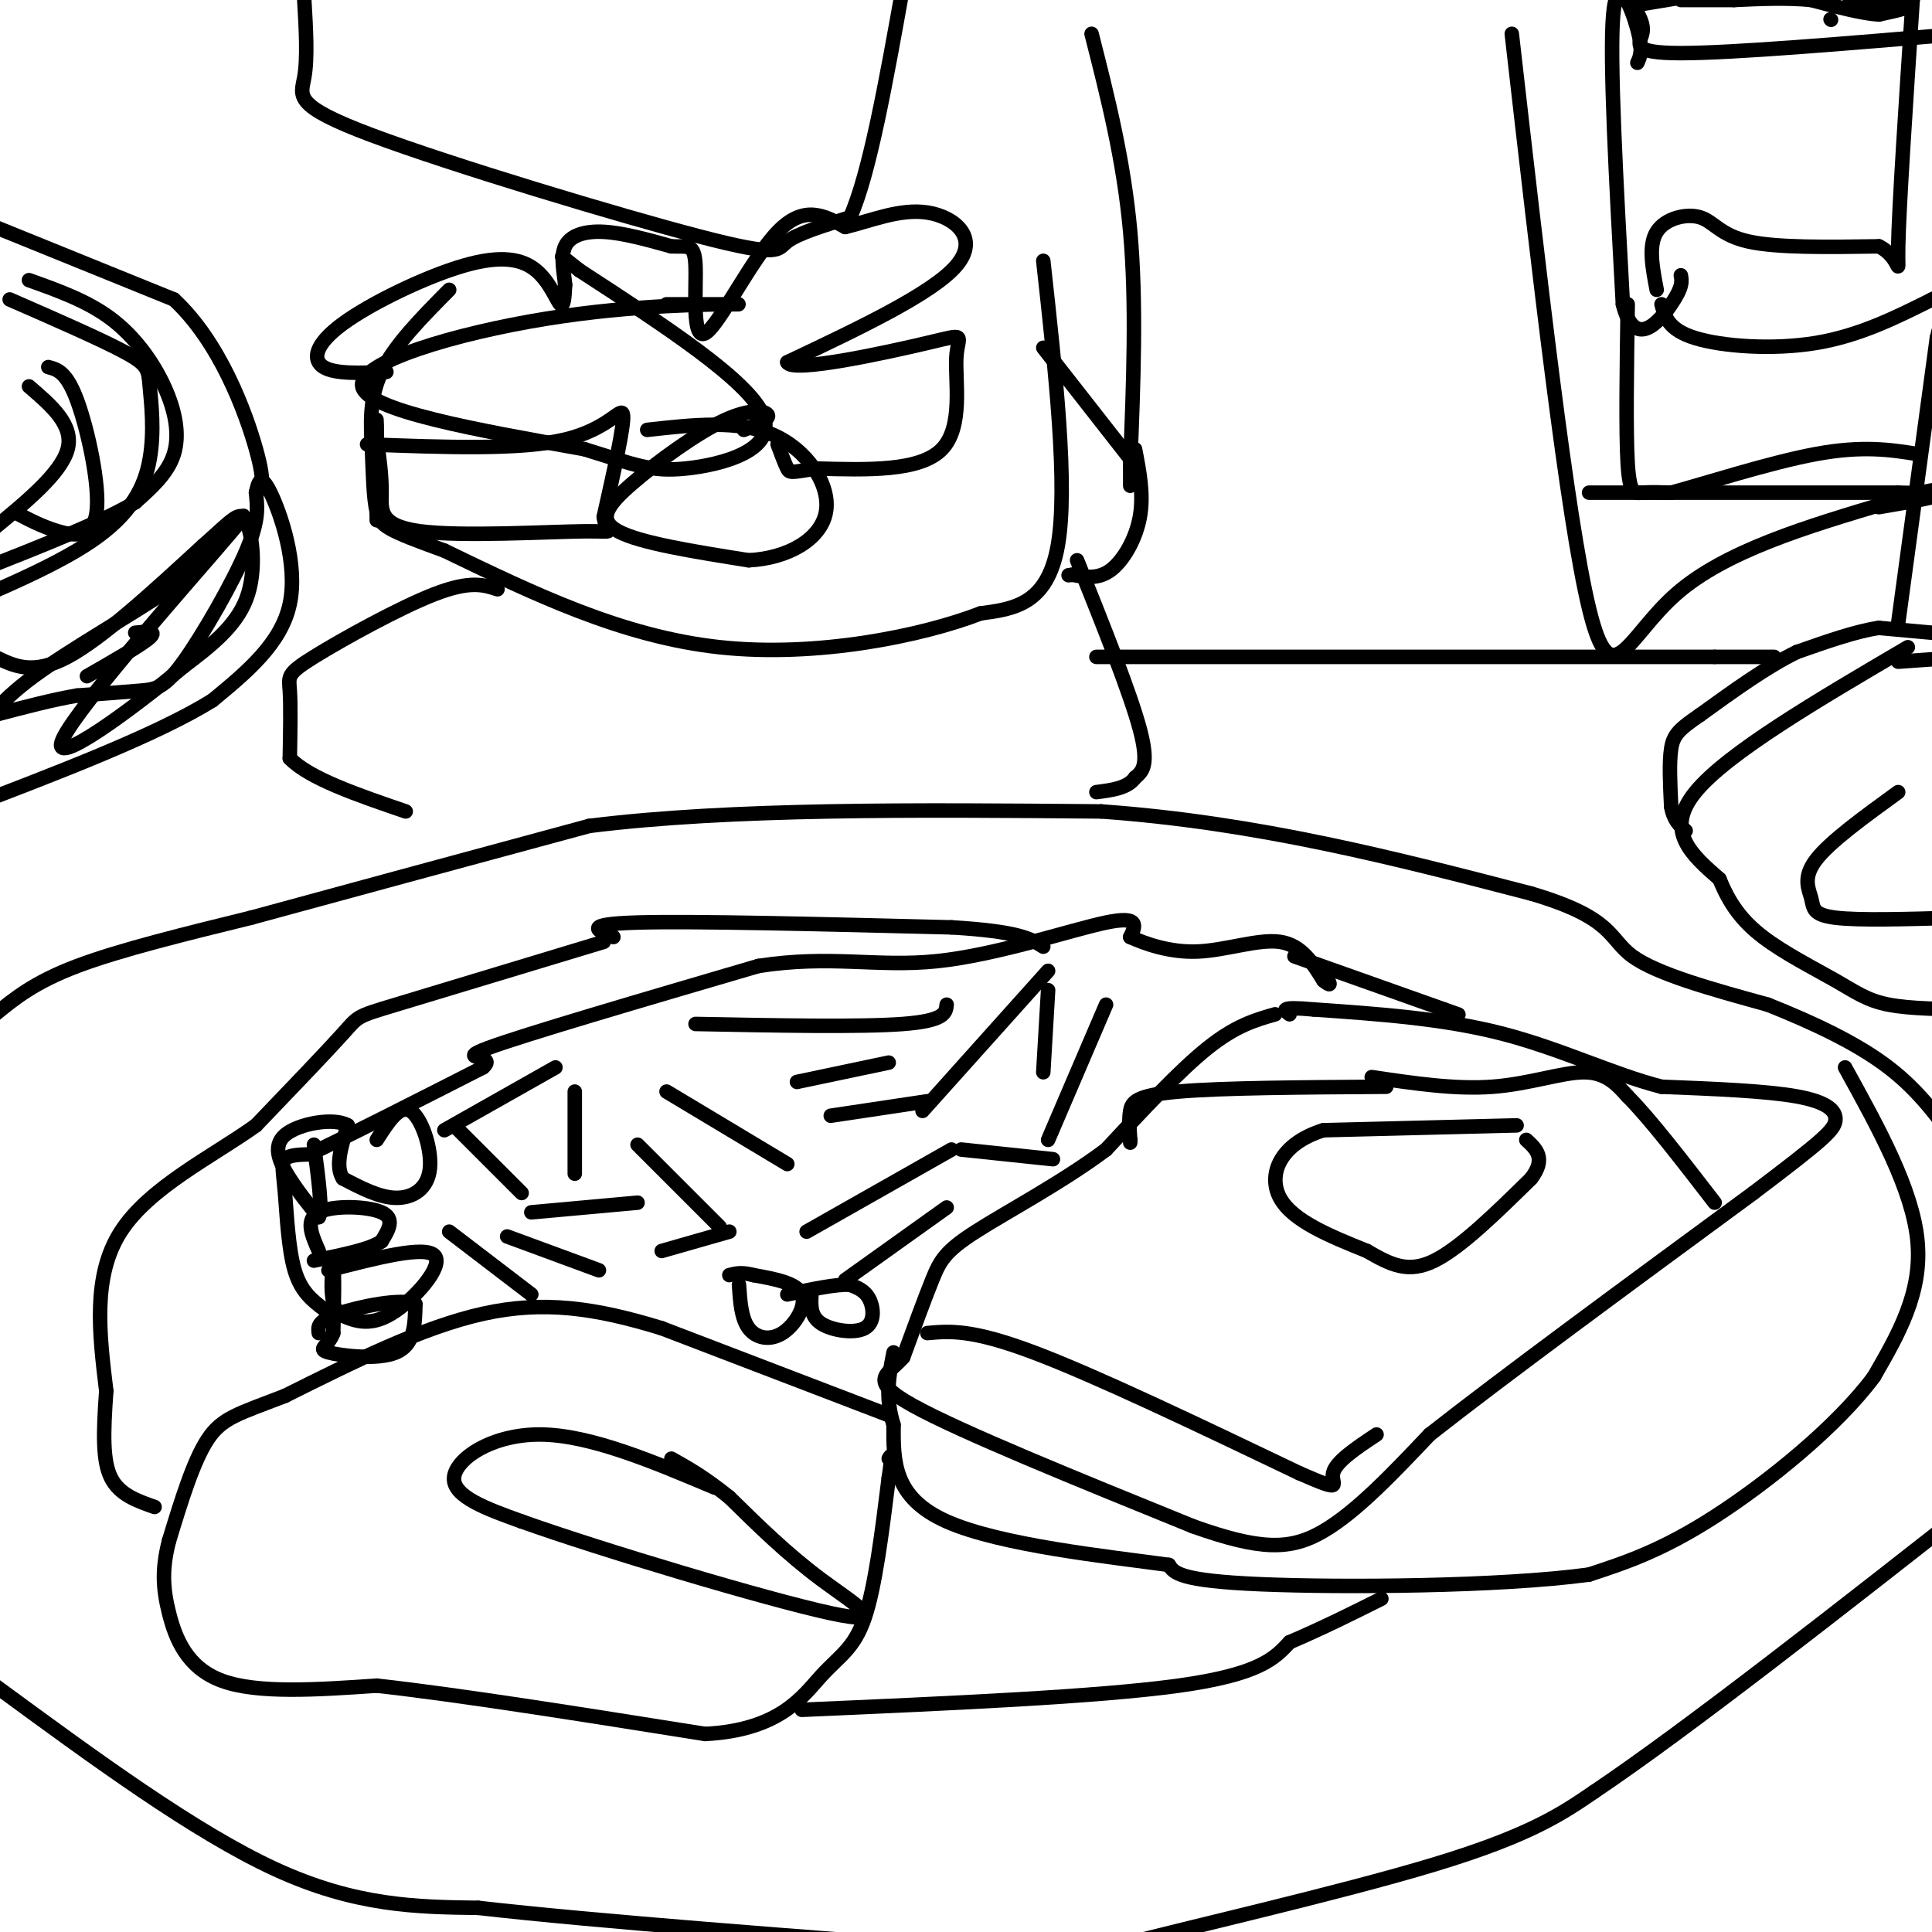 <svg viewBox='0 0 400 400' version='1.1' xmlns='http://www.w3.org/2000/svg' xmlns:xlink='http://www.w3.org/1999/xlink'><g fill='none' stroke='#000000' stroke-width='3' stroke-linecap='round' stroke-linejoin='round'><path d='M314,233c0.000,0.000 -40.000,1.000 -40,1'/><path d='M274,234c-9.022,2.778 -11.578,9.222 -9,14c2.578,4.778 10.289,7.889 18,11'/><path d='M283,259c5.022,2.911 8.578,4.689 14,2c5.422,-2.689 12.711,-9.844 20,-17'/><path d='M317,244c3.167,-4.167 1.083,-6.083 -1,-8'/><path d='M264,210c-4.083,1.167 -8.167,2.333 -14,7c-5.833,4.667 -13.417,12.833 -21,21'/><path d='M229,238c-8.893,6.690 -20.625,12.917 -27,17c-6.375,4.083 -7.393,6.024 -9,10c-1.607,3.976 -3.804,9.988 -6,16'/><path d='M187,281c-3.067,3.600 -7.733,4.600 2,10c9.733,5.400 33.867,15.200 58,25'/><path d='M247,316c14.044,5.000 20.156,5.000 27,1c6.844,-4.000 14.422,-12.000 22,-20'/><path d='M296,297c14.833,-11.667 40.917,-30.833 67,-50'/><path d='M363,247c14.357,-10.857 16.750,-13.000 17,-15c0.250,-2.000 -1.643,-3.857 -8,-5c-6.357,-1.143 -17.179,-1.571 -28,-2'/><path d='M344,225c-9.956,-2.533 -20.844,-7.867 -33,-11c-12.156,-3.133 -25.578,-4.067 -39,-5'/><path d='M272,209c-7.333,-0.667 -6.167,0.167 -5,1'/><path d='M287,225c-17.044,0.111 -34.089,0.222 -43,1c-8.911,0.778 -9.689,2.222 -10,4c-0.311,1.778 -0.156,3.889 0,6'/><path d='M234,236c0.000,1.000 0.000,0.500 0,0'/><path d='M284,223c8.644,1.289 17.289,2.578 25,2c7.711,-0.578 14.489,-3.022 19,-3c4.511,0.022 6.756,2.511 9,5'/><path d='M337,227c4.500,4.500 11.250,13.250 18,22'/><path d='M192,276c4.583,-0.417 9.167,-0.833 22,4c12.833,4.833 33.917,14.917 55,25'/><path d='M269,305c9.711,4.244 6.489,2.356 7,0c0.511,-2.356 4.756,-5.178 9,-8'/><path d='M382,221c7.000,12.667 14.000,25.333 15,36c1.000,10.667 -4.000,19.333 -9,28'/><path d='M388,285c-7.578,10.267 -22.022,21.933 -33,29c-10.978,7.067 -18.489,9.533 -26,12'/><path d='M329,326c-18.311,2.489 -51.089,2.711 -68,2c-16.911,-0.711 -17.956,-2.356 -19,-4'/><path d='M242,324c-12.689,-1.733 -34.911,-4.067 -46,-9c-11.089,-4.933 -11.044,-12.467 -11,-20'/><path d='M185,295c-1.833,-5.833 -0.917,-10.417 0,-15'/><path d='M184,293c0.000,0.000 -47.000,-18.000 -47,-18'/><path d='M137,275c-13.711,-4.222 -24.489,-5.778 -37,-3c-12.511,2.778 -26.756,9.889 -41,17'/><path d='M59,289c-9.578,3.711 -13.022,4.489 -16,9c-2.978,4.511 -5.489,12.756 -8,21'/><path d='M35,319c-1.512,5.821 -1.292,9.875 0,15c1.292,5.125 3.655,11.321 11,14c7.345,2.679 19.673,1.839 32,1'/><path d='M78,349c16.667,1.833 42.333,5.917 68,10'/><path d='M146,359c15.476,-0.798 20.167,-7.792 24,-12c3.833,-4.208 6.810,-5.631 9,-12c2.190,-6.369 3.595,-17.685 5,-29'/><path d='M184,306c0.833,-5.500 0.417,-4.750 0,-4'/><path d='M148,308c-12.889,-5.444 -25.778,-10.889 -36,-11c-10.222,-0.111 -17.778,5.111 -18,9c-0.222,3.889 6.889,6.444 14,9'/><path d='M108,315c16.536,5.905 50.875,16.167 64,19c13.125,2.833 5.036,-1.762 -2,-7c-7.036,-5.238 -13.018,-11.119 -19,-17'/><path d='M151,310c-5.167,-4.167 -8.583,-6.083 -12,-8'/><path d='M67,271c-2.339,-1.774 -4.679,-3.548 -6,-8c-1.321,-4.452 -1.625,-11.583 -2,-16c-0.375,-4.417 -0.821,-6.119 0,-7c0.821,-0.881 2.911,-0.940 5,-1'/><path d='M64,239c6.833,-3.167 21.417,-10.583 36,-18'/><path d='M100,221c3.333,-2.933 -6.333,-1.267 1,-4c7.333,-2.733 31.667,-9.867 56,-17'/><path d='M157,200c15.012,-2.345 24.542,0.292 37,-1c12.458,-1.292 27.845,-6.512 35,-8c7.155,-1.488 6.077,0.756 5,3'/><path d='M234,194c3.036,1.357 8.125,3.250 14,3c5.875,-0.250 12.536,-2.643 17,-2c4.464,0.643 6.732,4.321 9,8'/><path d='M274,203c1.667,1.333 1.333,0.667 1,0'/><path d='M144,212c17.167,0.333 34.333,0.667 43,0c8.667,-0.667 8.833,-2.333 9,-4'/><path d='M217,201c0.000,0.000 -26.000,29.000 -26,29'/><path d='M165,224c0.000,0.000 19.000,-4.000 19,-4'/><path d='M138,226c0.000,0.000 25.000,15.000 25,15'/><path d='M167,255c0.000,0.000 30.000,-17.000 30,-17'/><path d='M172,231c0.000,0.000 20.000,-3.000 20,-3'/><path d='M217,205c0.000,0.000 -1.000,17.000 -1,17'/><path d='M229,208c0.000,0.000 -12.000,28.000 -12,28'/><path d='M199,238c0.000,0.000 19.000,2.000 19,2'/><path d='M175,265c0.000,0.000 21.000,-15.000 21,-15'/><path d='M153,266c0.232,3.476 0.464,6.952 2,9c1.536,2.048 4.375,2.667 7,1c2.625,-1.667 5.036,-5.619 4,-8c-1.036,-2.381 -5.518,-3.190 -10,-4'/><path d='M156,264c-2.500,-0.667 -3.750,-0.333 -5,0'/><path d='M168,268c-0.119,2.262 -0.238,4.524 2,6c2.238,1.476 6.833,2.167 9,1c2.167,-1.167 1.905,-4.190 1,-6c-0.905,-1.810 -2.452,-2.405 -4,-3'/><path d='M176,266c-2.833,-0.167 -7.917,0.917 -13,2'/><path d='M137,259c0.000,0.000 14.000,-4.000 14,-4'/><path d='M110,251c0.000,0.000 22.000,-2.000 22,-2'/><path d='M119,226c0.000,0.000 0.000,17.000 0,17'/><path d='M132,237c0.000,0.000 17.000,17.000 17,17'/><path d='M105,256c0.000,0.000 19.000,7.000 19,7'/><path d='M68,263c10.044,-2.600 20.089,-5.200 22,-3c1.911,2.200 -4.311,9.200 -9,12c-4.689,2.800 -7.844,1.400 -11,0'/><path d='M70,272c-1.933,-2.578 -1.267,-9.022 -1,-9c0.267,0.022 0.133,6.511 0,13'/><path d='M69,276c-1.012,2.798 -3.542,3.292 -1,4c2.542,0.708 10.155,1.631 14,0c3.845,-1.631 3.923,-5.815 4,-10'/><path d='M86,270c-2.756,-1.289 -11.644,0.489 -16,2c-4.356,1.511 -4.178,2.756 -4,4'/><path d='M66,259c-1.444,-3.244 -2.889,-6.489 0,-8c2.889,-1.511 10.111,-1.289 13,0c2.889,1.289 1.444,3.644 0,6'/><path d='M79,257c-2.333,1.667 -8.167,2.833 -14,4'/><path d='M78,236c2.363,-3.690 4.726,-7.381 7,-6c2.274,1.381 4.458,7.833 4,12c-0.458,4.167 -3.560,6.048 -7,6c-3.440,-0.048 -7.220,-2.024 -11,-4'/><path d='M71,244c-1.667,-2.500 -0.333,-6.750 1,-11'/><path d='M72,233c-2.774,-1.690 -10.208,-0.417 -13,2c-2.792,2.417 -0.940,5.976 1,9c1.940,3.024 3.970,5.512 6,8'/><path d='M66,252c0.833,-1.167 -0.083,-8.083 -1,-15'/><path d='M92,234c0.000,0.000 23.000,-13.000 23,-13'/><path d='M94,233c0.000,0.000 14.000,14.000 14,14'/><path d='M93,255c0.000,0.000 17.000,13.000 17,13'/><path d='M125,195c-17.333,5.244 -34.667,10.489 -43,13c-8.333,2.511 -7.667,2.289 -11,6c-3.333,3.711 -10.667,11.356 -18,19'/><path d='M53,233c-8.889,6.378 -22.111,12.822 -28,22c-5.889,9.178 -4.444,21.089 -3,33'/><path d='M22,288c-0.644,8.867 -0.756,14.533 1,18c1.756,3.467 5.378,4.733 9,6'/><path d='M127,194c-3.333,-1.333 -6.667,-2.667 5,-3c11.667,-0.333 38.333,0.333 65,1'/><path d='M197,192c14.000,0.833 16.500,2.417 19,4'/><path d='M268,198c0.000,0.000 31.000,11.000 31,11'/><path d='M299,209c5.167,1.833 2.583,0.917 0,0'/><path d='M166,354c30.583,-1.333 61.167,-2.667 78,-5c16.833,-2.333 19.917,-5.667 23,-9'/><path d='M267,340c7.000,-3.000 13.000,-6.000 19,-9'/><path d='M-1,349c20.667,15.167 41.333,30.333 58,38c16.667,7.667 29.333,7.833 42,8'/><path d='M99,395c24.833,2.833 65.917,5.917 107,9'/><path d='M206,404c18.679,2.000 11.875,2.500 25,-1c13.125,-3.500 46.179,-11.000 66,-17c19.821,-6.000 26.411,-10.500 33,-15'/><path d='M330,371c19.333,-13.000 51.167,-38.000 83,-63'/><path d='M-1,210c4.083,-3.333 8.167,-6.667 17,-10c8.833,-3.333 22.417,-6.667 36,-10'/><path d='M52,190c17.667,-4.833 43.833,-11.917 70,-19'/><path d='M122,171c29.333,-3.667 67.667,-3.333 106,-3'/><path d='M228,168c32.500,2.333 60.750,9.667 89,17'/><path d='M317,185c17.267,5.089 15.933,9.311 21,13c5.067,3.689 16.533,6.844 28,10'/><path d='M366,208c9.244,3.689 18.356,7.911 25,13c6.644,5.089 10.822,11.044 15,17'/><path d='M-1,47c0.000,0.000 37.000,15.000 37,15'/><path d='M36,62c9.533,8.822 14.867,23.378 17,31c2.133,7.622 1.067,8.311 0,9'/><path d='M53,102c0.233,2.809 0.815,5.330 -2,12c-2.815,6.670 -9.027,17.488 -13,23c-3.973,5.512 -5.707,5.718 -9,6c-3.293,0.282 -8.147,0.641 -13,1'/><path d='M16,144c-5.000,0.833 -11.000,2.417 -17,4'/><path d='M53,102c0.467,-2.111 0.933,-4.222 3,0c2.067,4.222 5.733,14.778 4,23c-1.733,8.222 -8.867,14.111 -16,20'/><path d='M44,145c-11.500,7.167 -32.250,15.083 -53,23'/><path d='M-1,136c3.917,1.917 7.833,3.833 15,0c7.167,-3.833 17.583,-13.417 28,-23'/><path d='M42,113c6.214,-5.476 7.750,-7.667 9,-5c1.250,2.667 2.214,10.190 0,16c-2.214,5.810 -7.607,9.905 -13,14'/><path d='M38,138c-9.905,8.262 -28.167,21.917 -25,15c3.167,-6.917 27.762,-34.405 35,-43c7.238,-8.595 -2.881,1.702 -13,12'/><path d='M35,122c-7.667,5.244 -20.333,12.356 -28,18c-7.667,5.644 -10.333,9.822 -13,14'/><path d='M18,140c5.667,-3.250 11.333,-6.500 13,-8c1.667,-1.500 -0.667,-1.250 -3,-1'/><path d='M2,62c9.616,4.203 19.231,8.405 24,11c4.769,2.595 4.691,3.582 5,7c0.309,3.418 1.006,9.266 0,15c-1.006,5.734 -3.716,11.352 -12,17c-8.284,5.648 -22.142,11.324 -36,17'/><path d='M10,76c1.899,0.500 3.798,1.000 6,7c2.202,6.000 4.708,17.500 4,23c-0.708,5.500 -4.631,5.000 -8,4c-3.369,-1.000 -6.185,-2.500 -9,-4'/><path d='M6,80c4.667,4.000 9.333,8.000 8,13c-1.333,5.000 -8.667,11.000 -16,17'/><path d='M6,58c6.048,2.155 12.095,4.310 17,8c4.905,3.690 8.667,8.917 11,14c2.333,5.083 3.238,10.024 2,14c-1.238,3.976 -4.619,6.988 -8,10'/><path d='M28,104c-6.667,4.000 -19.333,9.000 -32,14'/><path d='M76,92c15.889,0.600 31.778,1.200 41,-1c9.222,-2.200 11.778,-7.200 12,-5c0.222,2.200 -1.889,11.600 -4,21'/><path d='M125,107c0.411,3.836 3.440,2.925 -4,3c-7.440,0.075 -25.349,1.136 -34,0c-8.651,-1.136 -8.043,-4.467 -8,-8c0.043,-3.533 -0.478,-7.266 -1,-11'/><path d='M78,91c-0.156,-3.178 -0.044,-5.622 0,-3c0.044,2.622 0.022,10.311 0,18'/><path d='M78,106c0.000,3.000 0.000,1.500 0,0'/><path d='M154,89c2.624,-1.057 5.247,-2.115 5,-3c-0.247,-0.885 -3.365,-1.598 -9,1c-5.635,2.598 -13.786,8.507 -19,13c-5.214,4.493 -7.490,7.569 -3,10c4.490,2.431 15.745,4.215 27,6'/><path d='M155,116c8.143,-0.393 15.000,-4.375 16,-10c1.000,-5.625 -3.857,-12.893 -11,-16c-7.143,-3.107 -16.571,-2.054 -26,-1'/><path d='M138,63c8.923,0.000 17.845,0.000 14,0c-3.845,0.000 -20.458,0.000 -39,3c-18.542,3.000 -39.012,9.000 -38,14c1.012,5.000 23.506,9.000 46,13'/><path d='M121,93c10.464,3.214 13.625,4.750 21,4c7.375,-0.750 18.964,-3.786 16,-11c-2.964,-7.214 -20.482,-18.607 -38,-30'/><path d='M120,56c-6.333,-5.000 -3.167,-2.500 0,0'/><path d='M80,77c-5.300,0.241 -10.601,0.482 -13,-1c-2.399,-1.482 -1.897,-4.687 4,-9c5.897,-4.313 17.189,-9.733 25,-12c7.811,-2.267 12.141,-1.379 15,1c2.859,2.379 4.245,6.251 5,7c0.755,0.749 0.877,-1.626 1,-4'/><path d='M117,59c-0.155,-2.214 -1.042,-5.750 0,-8c1.042,-2.250 4.012,-3.214 8,-3c3.988,0.214 8.994,1.607 14,3'/><path d='M139,51c3.372,0.190 4.801,-0.836 5,4c0.199,4.836 -0.831,15.533 2,14c2.831,-1.533 9.523,-15.295 15,-21c5.477,-5.705 9.738,-3.352 14,-1'/><path d='M175,47c5.238,-1.250 11.333,-3.875 17,-3c5.667,0.875 10.905,5.250 6,11c-4.905,5.750 -19.952,12.875 -35,20'/><path d='M163,75c0.825,2.297 20.386,-1.962 29,-4c8.614,-2.038 6.281,-1.856 6,3c-0.281,4.856 1.491,14.388 -3,19c-4.491,4.612 -15.246,4.306 -26,4'/><path d='M169,97c-5.289,0.844 -5.511,0.956 -6,0c-0.489,-0.956 -1.244,-2.978 -2,-5'/><path d='M216,54c2.583,23.417 5.167,46.833 3,59c-2.167,12.167 -9.083,13.083 -16,14'/><path d='M203,127c-11.956,4.622 -33.844,9.178 -54,7c-20.156,-2.178 -38.578,-11.089 -57,-20'/><path d='M92,114c-11.941,-4.319 -13.293,-5.116 -14,-8c-0.707,-2.884 -0.767,-7.853 -1,-13c-0.233,-5.147 -0.638,-10.470 2,-16c2.638,-5.530 8.319,-11.265 14,-17'/><path d='M63,0c0.352,6.024 0.705,12.048 0,16c-0.705,3.952 -2.467,5.833 14,12c16.467,6.167 51.164,16.622 68,21c16.836,4.378 15.810,2.679 18,1c2.190,-1.679 7.595,-3.340 13,-5'/><path d='M176,45c4.000,-8.833 7.500,-28.417 11,-48'/><path d='M226,7c3.333,13.083 6.667,26.167 8,41c1.333,14.833 0.667,31.417 0,48'/><path d='M234,96c0.000,8.000 0.000,4.000 0,0'/><path d='M313,7c5.733,50.156 11.467,100.311 16,119c4.533,18.689 7.867,5.911 18,-3c10.133,-8.911 27.067,-13.956 44,-19'/><path d='M391,104c10.133,-3.533 13.467,-2.867 12,-2c-1.467,0.867 -7.733,1.933 -14,3'/><path d='M227,136c0.000,0.000 128.000,0.000 128,0'/><path d='M355,136c21.333,0.000 10.667,0.000 0,0'/><path d='M395,134c-18.750,11.000 -37.500,22.000 -44,30c-6.500,8.000 -0.750,13.000 5,18'/><path d='M356,182c2.021,5.033 4.573,8.617 9,12c4.427,3.383 10.730,6.565 15,9c4.270,2.435 6.506,4.124 11,5c4.494,0.876 11.247,0.938 18,1'/><path d='M393,164c-7.071,5.131 -14.143,10.262 -17,14c-2.857,3.738 -1.500,6.083 -1,8c0.500,1.917 0.143,3.405 5,4c4.857,0.595 14.929,0.298 25,0'/><path d='M393,129c0.000,0.000 8.000,-59.000 8,-59'/><path d='M401,70c2.000,-8.667 3.000,-0.833 4,7'/><path d='M103,122c-2.815,-0.923 -5.631,-1.845 -13,1c-7.369,2.845 -19.292,9.458 -25,13c-5.708,3.542 -5.202,4.012 -5,7c0.202,2.988 0.101,8.494 0,14'/><path d='M60,157c4.000,4.167 14.000,7.583 24,11'/><path d='M223,116c5.500,13.750 11.000,27.500 13,35c2.000,7.500 0.500,8.750 -1,10'/><path d='M235,161c-1.500,2.167 -4.750,2.583 -8,3'/><path d='M235,93c0.911,4.711 1.822,9.422 1,14c-0.822,4.578 -3.378,9.022 -6,11c-2.622,1.978 -5.311,1.489 -8,1'/><path d='M222,119c-1.333,0.167 -0.667,0.083 0,0'/><path d='M216,72c0.000,0.000 18.000,23.000 18,23'/><path d='M339,13c0.600,-1.289 1.200,-2.578 0,-7c-1.200,-4.422 -4.200,-11.978 -5,-3c-0.800,8.978 0.600,34.489 2,60'/><path d='M336,63c2.444,9.600 7.556,3.600 10,0c2.444,-3.600 2.222,-4.800 2,-6'/><path d='M343,60c-0.881,-4.589 -1.762,-9.179 0,-12c1.762,-2.821 6.167,-3.875 9,-3c2.833,0.875 4.095,3.679 10,5c5.905,1.321 16.452,1.161 27,1'/><path d='M389,51c4.956,2.422 3.844,7.978 4,0c0.156,-7.978 1.578,-29.489 3,-51'/><path d='M396,0c0.500,-8.833 0.250,-5.417 0,-2'/><path d='M379,4c0.000,0.000 0.100,0.100 0.1,0.1'/><path d='M338,1c1.244,2.000 2.489,4.000 2,6c-0.489,2.000 -2.711,4.000 8,4c10.711,0.000 34.356,-2.000 58,-4'/><path d='M344,63c0.711,2.644 1.422,5.289 7,7c5.578,1.711 16.022,2.489 25,1c8.978,-1.489 16.489,-5.244 24,-9'/><path d='M400,62c5.333,-2.500 6.667,-4.250 8,-6'/><path d='M337,63c-0.200,13.267 -0.400,26.533 0,33c0.400,6.467 1.400,6.133 3,6c1.600,-0.133 3.800,-0.067 6,0'/><path d='M346,102c6.667,-1.778 20.333,-6.222 30,-8c9.667,-1.778 15.333,-0.889 21,0'/><path d='M329,102c0.000,0.000 64.000,0.000 64,0'/><path d='M393,102c10.667,0.167 5.333,0.583 0,1'/><path d='M400,131c0.000,0.000 -11.000,-1.000 -11,-1'/><path d='M389,130c-4.667,0.667 -10.833,2.833 -17,5'/><path d='M372,135c-6.167,3.000 -13.083,8.000 -20,13'/><path d='M352,148c-4.444,3.044 -5.556,4.156 -6,7c-0.444,2.844 -0.222,7.422 0,12'/><path d='M346,167c0.500,2.833 1.750,3.917 3,5'/><path d='M393,137c0.000,0.000 14.000,-1.000 14,-1'/><path d='M339,1c0.000,0.000 12.000,-2.000 12,-2'/><path d='M383,0c0.000,0.000 12.000,1.000 12,1'/><path d='M395,1c1.000,0.500 -2.500,1.250 -6,2'/><path d='M389,3c-3.333,-0.167 -8.667,-1.583 -14,-3'/><path d='M375,0c-5.000,-0.500 -10.500,-0.250 -16,0'/><path d='M359,0c-4.500,0.000 -7.750,0.000 -11,0'/></g>
</svg>